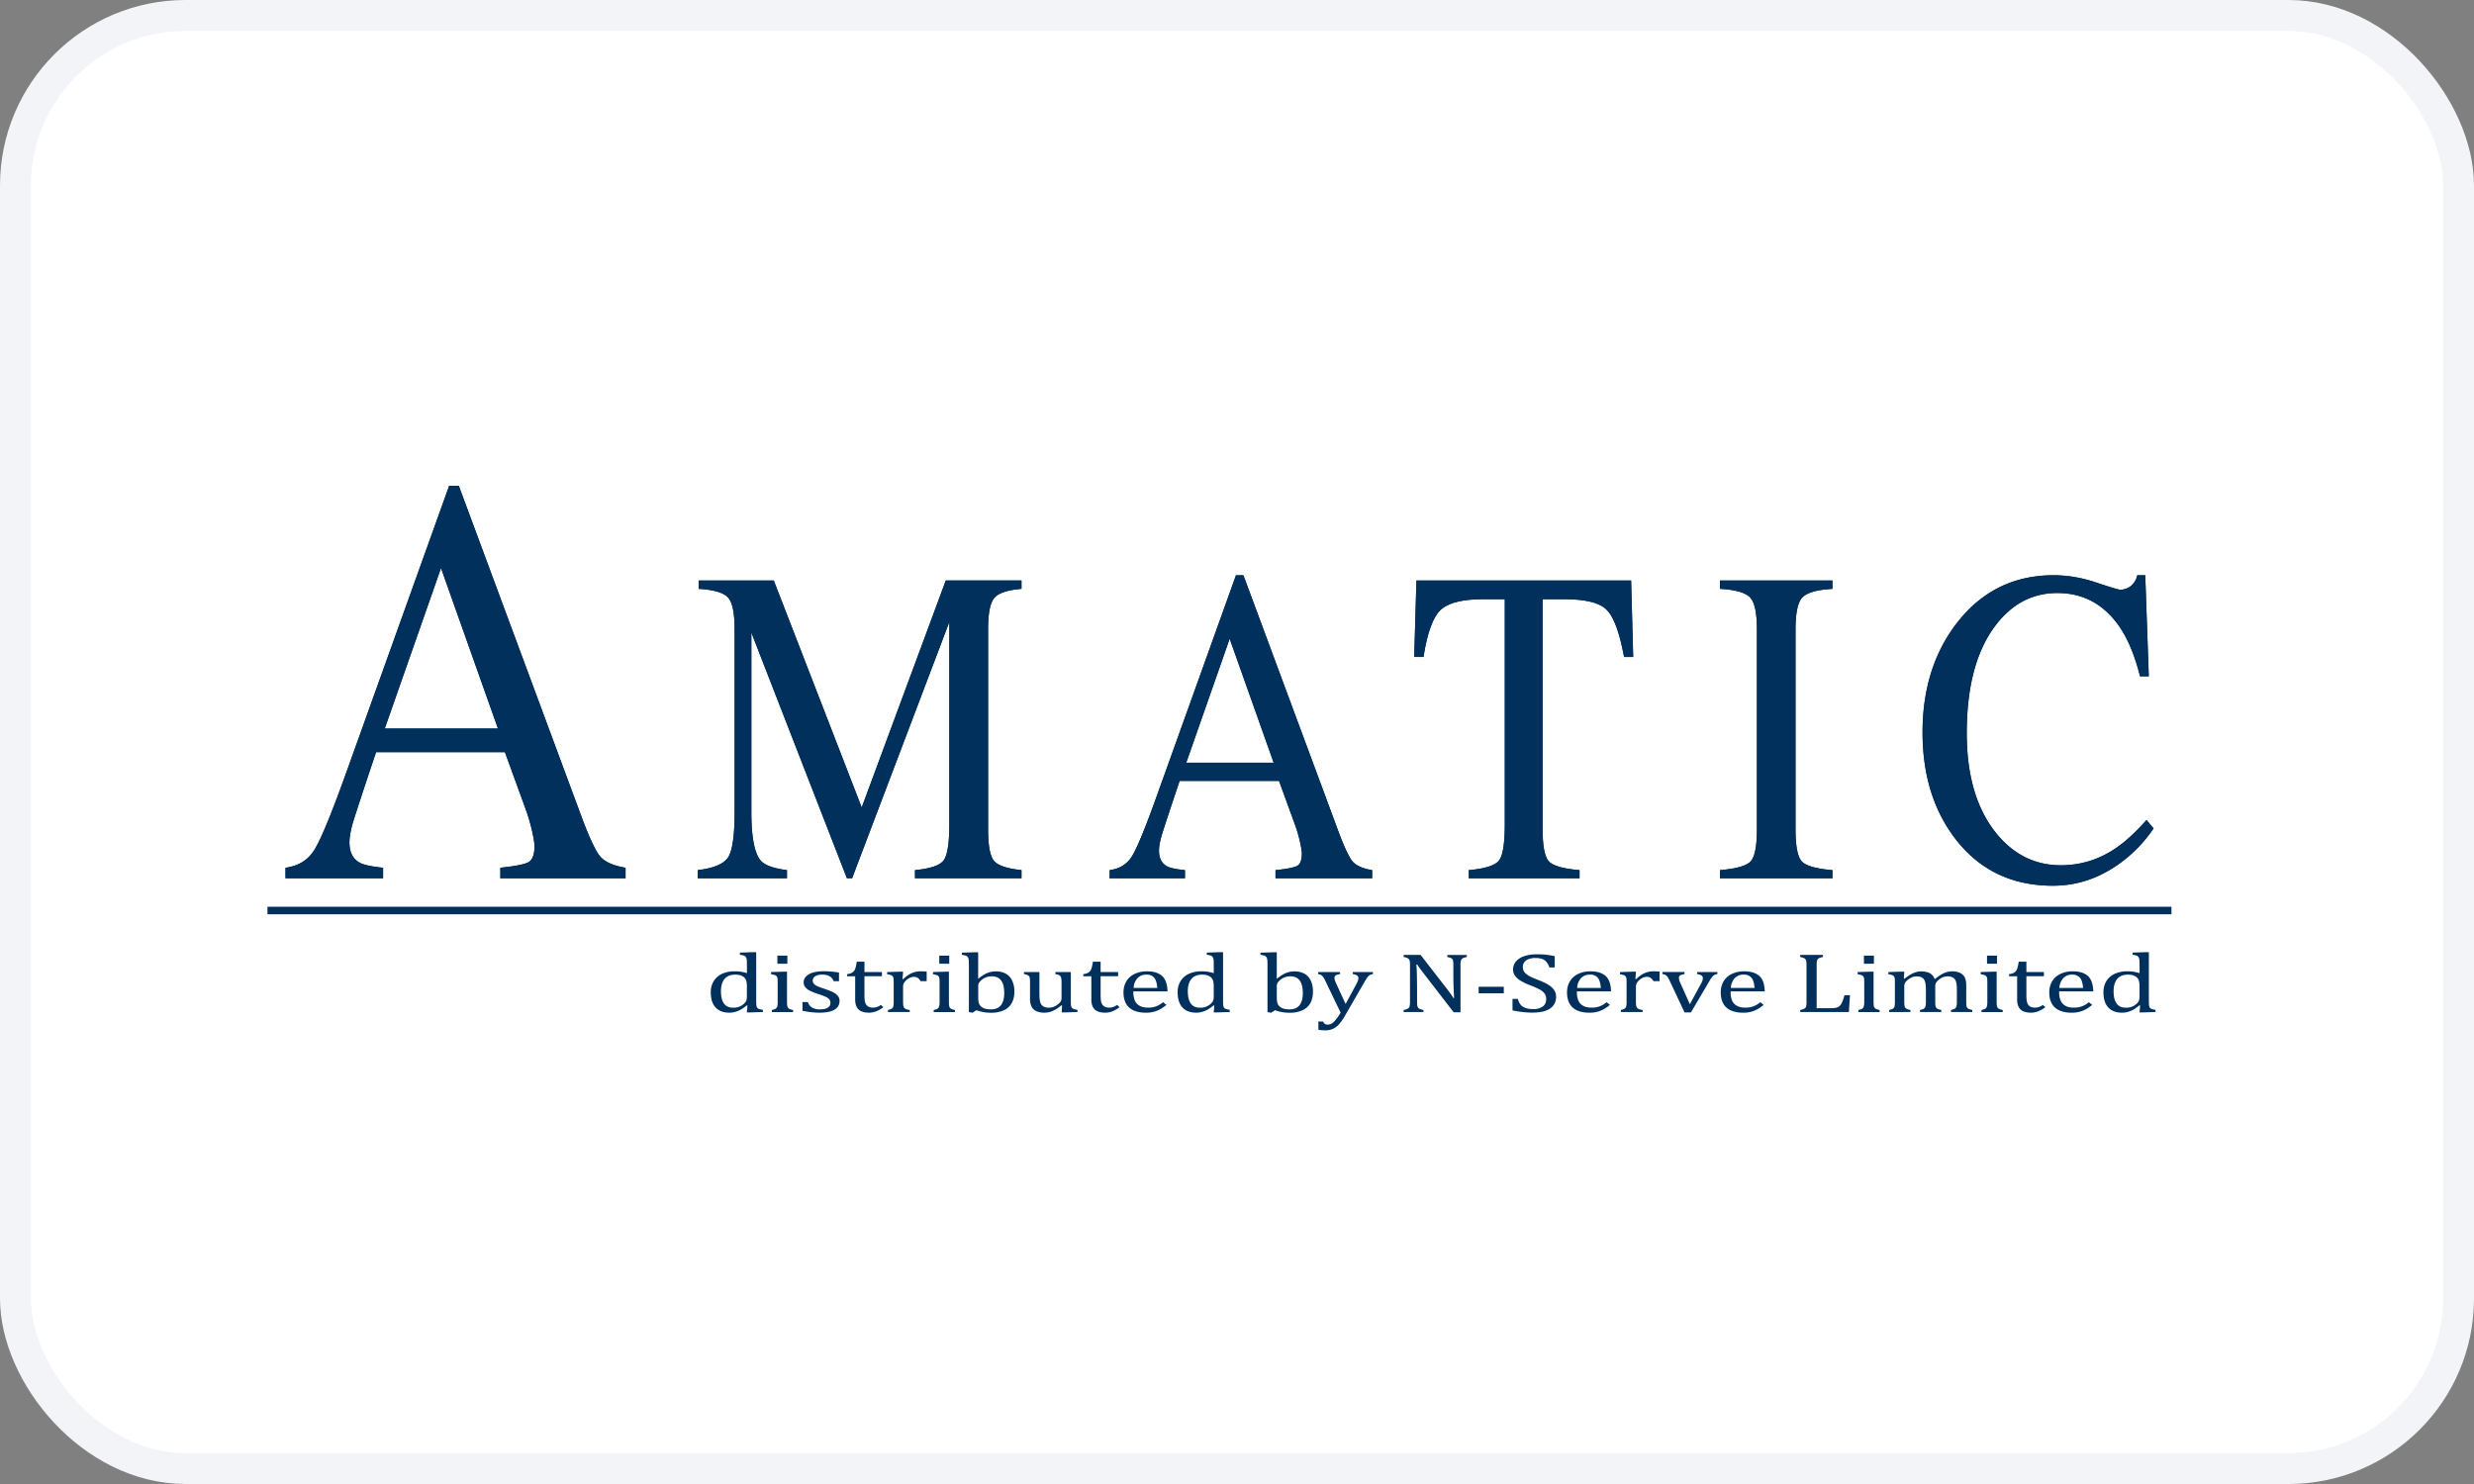 <svg class="max-w-full h-16 text-current" title="Amatic" fill="none" xmlns="http://www.w3.org/2000/svg" viewBox="0 0 80 48"><rect x="0" y="0" width="80" height="48" fill="#808080" stroke="none"/><rect x=".5" y=".5" width="79" height="47" rx="5.5" fill="#fff" stroke="#F2F4F7"></rect><path fill-rule="evenodd" clip-rule="evenodd" d="m16.1 23.565-1.841-5.192-1.819 5.192h3.66Zm-6.87 4.842v-.34c.41-.055.715-.24.917-.552.207-.313.56-1.163 1.057-2.55l3.318-9.253h.312L18.797 26.4c.264.713.474 1.155.63 1.326.16.165.427.28.8.341v.34h-4.049v-.34c.467-.049.767-.107.902-.175.135-.073.203-.248.203-.525 0-.092-.026-.254-.078-.488a5.978 5.978 0 0 0-.218-.736l-.661-1.814H12.16a105.482 105.482 0 0 0-.746 2.265 2.47 2.47 0 0 0-.117.645c0 .319.109.54.327.662.135.074.388.129.762.166v.34H9.23Zm13.33-.263c.508-.061.834-.196.978-.405.144-.213.215-.704.215-1.471v-5.913c0-.527-.07-.867-.209-1.024-.14-.16-.458-.255-.954-.284v-.27h2.43l2.843 7.341 2.719-7.342h2.448v.27c-.456.038-.75.138-.882.3-.132.155-.198.492-.198 1.009v6.475c0 .53.066.872.198 1.024.132.146.426.243.882.29v.263h-3.444v-.263c.497-.047.805-.151.925-.313.124-.165.186-.556.186-1.172v-6.54l-3.144 8.288h-.168l-3.09-7.946v5.807c0 .796.097 1.314.293 1.556.128.157.414.263.859.32v.263H22.56v-.263Zm18.624-3.475-1.422-4.009-1.404 4.01h2.826Zm-5.304 3.738v-.263c.316-.042.552-.184.708-.426.16-.242.432-.898.816-1.969l2.562-7.143h.24l3.06 8.252c.203.55.366.891.485 1.024.124.127.33.216.618.263v.263h-3.125v-.263c.36-.038.591-.083.696-.135.104-.057.156-.192.156-.405 0-.07-.02-.197-.06-.376-.04-.18-.095-.37-.168-.57l-.51-1.4h-3.215c-.32.953-.512 1.535-.576 1.749-.06.209-.09.374-.09.498 0 .247.084.417.251.511.104.057.3.1.588.128v.263H35.88Zm9.921-9.63h6.942l.066 2.473h-.294c-.145-.777-.328-1.282-.553-1.514-.22-.236-.685-.355-1.397-.355h-.685v7.449c0 .564.074.915.222 1.052.149.133.472.22.972.263v.263h-3.58v-.263c.52-.047.844-.149.972-.306.128-.156.191-.549.192-1.18v-7.278h-.684c-.68 0-1.144.116-1.392.348-.245.232-.429.74-.553 1.52h-.3l.072-2.473Zm9.816 9.367c.5-.042.823-.13.971-.263.148-.137.222-.488.222-1.052v-6.474c0-.535-.074-.879-.222-1.031-.148-.156-.471-.25-.971-.277v-.27h3.635v.27c-.5.028-.824.12-.971.277-.148.152-.222.496-.222 1.03v6.476c0 .564.074.915.222 1.052.148.133.471.22.971.263v.263h-3.636v-.264Zm12.16-9.303c.469.156.73.234.787.234a.552.552 0 0 0 .33-.114.597.597 0 0 0 .215-.355h.259l.114 3.27H69.2c-.164-.65-.378-1.173-.642-1.572-.505-.748-1.183-1.123-2.035-1.123-.86 0-1.564.403-2.112 1.208-.544.806-.816 1.914-.816 3.327 0 1.298.286 2.336.859 3.113.576.772 1.303 1.158 2.184 1.158.636 0 1.222-.18 1.757-.54.308-.203.646-.512 1.014-.924l.228.27c-.272.408-.61.766-1.014 1.074-.688.52-1.434.782-2.238.782-1.32 0-2.368-.5-3.144-1.5-.716-.924-1.074-2.077-1.074-3.461 0-1.417.378-2.606 1.134-3.568.796-1.01 1.832-1.514 3.108-1.514.445 0 .901.078 1.369.235ZM8.649 29.573v-.243h61.568v.243H8.648Z" fill="#00305B"></path><path d="m69.24 18.74.106 3.002h-.04c-.165-.615-.378-1.123-.635-1.512-.529-.784-1.25-1.182-2.145-1.182-.902 0-1.65.426-2.223 1.267-.557.824-.838 1.969-.838 3.401 0 1.322.297 2.396.884 3.193.6.805 1.37 1.213 2.29 1.213.66 0 1.277-.189 1.832-.563.288-.19.602-.47.937-.832l.064.075c-.253.36-.564.682-.927.958-.662.5-1.387.755-2.158.755-1.271 0-2.293-.487-3.038-1.447-.694-.896-1.046-2.033-1.046-3.38 0-1.38.372-2.552 1.105-3.485.765-.971 1.776-1.464 3.003-1.464.428 0 .874.077 1.326.228.723.241.789.241.828.241a.681.681 0 0 0 .645-.469h.03m-29.125 0 3.027 8.166c.212.57.38.92.515 1.07.129.132.32.224.58.28v.02H41.38v-.011c.413-.049.553-.1.626-.137.15-.081.225-.257.225-.523 0-.082-.02-.21-.063-.405-.04-.185-.099-.382-.172-.586l-.51-1.4-.032-.088h-3.406l-.03.09a83.637 83.637 0 0 0-.579 1.754 1.993 1.993 0 0 0-.095.535c0 .37.174.546.321.63.105.057.275.1.519.13v.009h-2.17v-.018c.3-.065.53-.221.687-.465.167-.253.44-.906.83-1.997l2.53-7.055h.055m-1.944 6.064h3.205l-.064-.178-1.422-4.009-.127-.357-.125.358-1.404 4.009-.063.177Zm20.95-5.892v.012c-.468.04-.775.141-.934.309-.174.179-.26.547-.26 1.124v6.476c0 .617.084.982.267 1.15.158.143.462.236.927.286v.008h-3.369v-.008c.466-.05.77-.142.93-.286.18-.167.264-.533.265-1.15v-6.476c0-.577-.085-.945-.259-1.123-.16-.17-.467-.271-.936-.31v-.012h3.37Zm-6.505 0 .059 2.207h-.046c-.148-.749-.333-1.231-.565-1.472-.249-.268-.738-.398-1.496-.398H49.75V26.831c0 .617.084.982.266 1.15.159.143.463.236.928.285v.008h-3.315v-.009c.497-.055.798-.165.942-.34.151-.186.222-.588.222-1.265v-7.413H47.975c-.721 0-1.207.126-1.484.385-.256.243-.444.73-.574 1.484h-.048l.063-2.207h6.684m-19.717.001v.015c-.428.05-.708.16-.85.333-.155.183-.23.542-.23 1.096v6.475c0 .578.073.93.232 1.113.143.159.421.264.847.32v.01h-3.176v-.009c.469-.057.763-.173.897-.352.145-.194.213-.592.213-1.253V19.39l-.258.682-3.104 8.18-3.049-7.84-.258-.663V26.267c0 .835.105 1.372.324 1.64.14.171.41.286.828.352v.014h-2.619v-.013c.485-.073.798-.22.955-.447.16-.238.238-.744.238-1.546v-5.912c0-.565-.08-.93-.242-1.111-.153-.176-.454-.282-.921-.322v-.012h2.204l2.811 7.257.128.329.122-.331 2.686-7.256h2.222m36.47-.303h-.257a.597.597 0 0 1-.215.355.552.552 0 0 1-.33.114c-.056 0-.318-.078-.786-.234a4.29 4.29 0 0 0-1.368-.235c-1.277 0-2.312.504-3.108 1.514-.756.962-1.134 2.151-1.134 3.568 0 1.384.357 2.537 1.074 3.46.775 1 1.824 1.5 3.143 1.5.804 0 1.55-.26 2.238-.781a4.452 4.452 0 0 0 1.015-1.073l-.229-.27c-.367.412-.705.72-1.013.923a3.09 3.09 0 0 1-1.758.54c-.88 0-1.608-.386-2.184-1.158-.572-.777-.858-1.815-.858-3.114 0-1.412.272-2.52.816-3.326.548-.805 1.252-1.208 2.112-1.208.852 0 1.53.374 2.034 1.123.264.398.478.922.643 1.572h.282l-.116-3.27Zm-29.161 0h-.24l-2.562 7.143c-.384 1.071-.656 1.728-.816 1.969-.156.242-.392.384-.708.426v.263h2.436v-.263c-.287-.028-.483-.07-.587-.127-.168-.095-.253-.266-.253-.512 0-.123.03-.29.091-.498.064-.213.256-.796.576-1.749h3.216l.51 1.4c.072.2.128.39.167.57.04.18.06.305.06.376 0 .213-.052.349-.156.405-.104.052-.336.097-.696.135v.263h3.125v-.263c-.288-.047-.493-.135-.618-.263-.12-.132-.282-.474-.486-1.024l-3.059-8.251Zm-1.848 6.063 1.404-4.009 1.422 4.009H38.36Zm20.895-5.893H55.62v.27c.5.029.824.122.972.278.148.152.222.495.222 1.03v6.476c0 .564-.074.915-.222 1.052-.148.133-.472.22-.972.263v.263h3.636v-.263c-.5-.043-.824-.13-.972-.263-.148-.137-.222-.488-.222-1.052v-6.475c0-.535.074-.88.222-1.031.148-.156.472-.25.972-.277v-.27Zm-6.51 0h-6.941l-.072 2.474h.3c.124-.782.308-1.289.552-1.521.248-.232.712-.348 1.393-.348h.684v7.278c0 .63-.064 1.023-.192 1.18-.129.155-.452.258-.973.305v.263h3.583v-.263c-.5-.042-.824-.13-.972-.263-.148-.137-.222-.488-.222-1.052v-7.448h.684c.712 0 1.177.119 1.398.355.224.232.408.737.552 1.514h.294l-.067-2.474Zm-19.713 0h-2.448l-2.718 7.342-2.844-7.342h-2.43v.27c.496.03.814.124.954.285.14.156.21.497.21 1.024v5.914c0 .767-.072 1.257-.216 1.47-.144.21-.47.345-.977.406v.263h2.886v-.263c-.445-.057-.73-.163-.859-.32-.196-.242-.293-.76-.293-1.556V20.46l3.09 7.946h.168l3.143-8.287v6.539c0 .616-.062 1.007-.186 1.172-.12.162-.428.266-.923.313v.263h3.443v-.263c-.456-.047-.75-.144-.882-.29-.132-.152-.198-.493-.198-1.024v-6.475c0-.517.066-.853.198-1.01.132-.161.426-.26.882-.298v-.27ZM14.713 15.89l3.92 10.573c.275.74.492 1.193.668 1.387.166.172.413.292.75.365v.015H16.36v-.003c.532-.064.713-.13.809-.178.195-.107.294-.337.294-.681 0-.106-.026-.273-.082-.527a6.14 6.14 0 0 0-.224-.758l-.66-1.814-.043-.118h-4.417l-.041.122c-.414 1.229-.665 1.993-.749 2.272-.083.29-.123.516-.123.695 0 .387.14.662.419.818.134.074.354.13.67.169v.003h-2.8v-.013c.385-.086.683-.289.886-.604.218-.328.57-1.175 1.076-2.588l3.277-9.134h.062Zm-2.52 7.853h4.163l-.085-.238-1.841-5.192-.17-.476-.167.477-1.818 5.192-.083.237Zm2.644-8.03h-.311l-3.318 9.252c-.498 1.387-.85 2.237-1.057 2.55-.202.313-.508.497-.917.552v.34h3.155v-.34c-.373-.037-.627-.092-.761-.166-.219-.122-.327-.343-.327-.662 0-.16.04-.375.116-.645.083-.276.332-1.03.746-2.265h4.165l.66 1.814c.094.258.166.504.219.736.051.234.078.396.078.488 0 .277-.068.451-.202.525-.135.068-.435.126-.902.175v.34h4.048v-.34c-.373-.061-.64-.175-.8-.341-.156-.171-.366-.613-.63-1.326l-3.962-10.688Zm-2.394 7.852 1.819-5.192 1.842 5.192h-3.66ZM24.152 31.263c0-.086 0-.147-.002-.181a.337.337 0 0 0-.014-.087.14.14 0 0 0-.032-.056.14.14 0 0 0-.054-.033.707.707 0 0 0-.124-.024v-.07l.424-.014h.103v1.567c0 .07.002.12.006.15.003.03.01.055.022.073.012.018.03.033.055.044.026.011.07.022.133.032v.07l-.414.013h-.104l.02-.222-.025-.006c-.073.061-.138.106-.192.137a.86.86 0 0 1-.174.072.691.691 0 0 1-.196.027c-.192 0-.34-.056-.444-.169-.104-.112-.156-.274-.156-.486a.67.67 0 0 1 .102-.377.617.617 0 0 1 .274-.23.957.957 0 0 1 .388-.076 1.262 1.262 0 0 1 .405.06v-.214Zm0 .668a.886.886 0 0 0-.012-.169.292.292 0 0 0-.041-.107.25.25 0 0 0-.078-.073.361.361 0 0 0-.108-.044.655.655 0 0 0-.141-.013c-.15 0-.263.046-.342.139-.078.092-.117.225-.117.398 0 .174.032.305.096.395.064.09.161.136.292.136a.477.477 0 0 0 .402-.176.247.247 0 0 0 .036-.074.401.401 0 0 0 .012-.108v-.303h.001ZM24.96 32.668a.73.73 0 0 0 .096-.028.144.144 0 0 0 .049-.034.152.152 0 0 0 .032-.066.611.611 0 0 0 .01-.14v-.59c0-.057 0-.104-.003-.14a.169.169 0 0 0-.024-.084.124.124 0 0 0-.064-.047.683.683 0 0 0-.122-.027v-.071l.408-.012h.107v.968c0 .077.005.131.014.161.01.03.027.054.054.07.026.015.07.029.128.04v.067h-.686v-.067Zm.5-1.758v.263h-.322v-.263h.322ZM27.129 31.737h-.168a.386.386 0 0 0-.091-.128.31.31 0 0 0-.12-.065.602.602 0 0 0-.162-.02.428.428 0 0 0-.224.051c-.055.034-.083.08-.083.139 0 .042.01.076.033.102a.32.32 0 0 0 .103.076c.046.024.13.055.247.093.12.04.211.077.276.11a.473.473 0 0 1 .152.116.238.238 0 0 1 .055.159.323.323 0 0 1-.047.18.35.35 0 0 1-.133.118.668.668 0 0 1-.204.066c-.079.014-.165.021-.259.021-.097 0-.193-.006-.285-.017a3.27 3.27 0 0 1-.27-.044v-.283h.172a.342.342 0 0 0 .14.18.5.5 0 0 0 .256.057.713.713 0 0 0 .124-.01.396.396 0 0 0 .108-.034.196.196 0 0 0 .075-.065.172.172 0 0 0 .028-.102.174.174 0 0 0-.035-.112.325.325 0 0 0-.109-.08 2.477 2.477 0 0 0-.259-.097 1.924 1.924 0 0 1-.256-.1.458.458 0 0 1-.15-.115.236.236 0 0 1-.056-.157c0-.074.026-.138.078-.193a.5.5 0 0 1 .225-.125c.099-.03.213-.043.345-.043a2.943 2.943 0 0 1 .495.043v.279h-.001ZM27.392 31.508a.438.438 0 0 0 .142-.037.222.222 0 0 0 .085-.07.33.33 0 0 0 .048-.108c.012-.042.024-.105.037-.187h.249v.334h.565v.136h-.565v.602c0 .088.005.158.014.209.01.052.027.092.053.122a.23.23 0 0 0 .087.063.357.357 0 0 0 .126.02.38.38 0 0 0 .132-.023.517.517 0 0 0 .12-.065l.08.074a.986.986 0 0 1-.236.135.655.655 0 0 1-.23.042c-.15 0-.263-.035-.336-.103-.073-.07-.11-.178-.11-.324v-.751h-.26v-.069ZM29.184 31.665l.024.004a1.16 1.16 0 0 1 .179-.143.71.71 0 0 1 .394-.108c.068 0 .13.002.184.008v.31h-.198a.328.328 0 0 0-.089-.105.223.223 0 0 0-.13-.034.3.3 0 0 0-.125.029.443.443 0 0 0-.12.082.34.34 0 0 0-.08.102.26.26 0 0 0-.021.113v.473c0 .082.006.14.019.17a.13.13 0 0 0 .064.068c.03.015.074.026.133.034v.066h-.705v-.066a.753.753 0 0 0 .095-.028.146.146 0 0 0 .05-.034.137.137 0 0 0 .031-.066.669.669 0 0 0 .01-.14v-.59c0-.057 0-.104-.003-.14a.17.17 0 0 0-.024-.084.124.124 0 0 0-.064-.047.676.676 0 0 0-.122-.027v-.07l.41-.013h.107l-.02.236ZM30.194 32.668a.732.732 0 0 0 .097-.028.143.143 0 0 0 .049-.034.151.151 0 0 0 .031-.066.604.604 0 0 0 .011-.14v-.59c0-.057 0-.104-.003-.14a.17.17 0 0 0-.024-.084.125.125 0 0 0-.064-.047.682.682 0 0 0-.122-.027v-.071l.408-.012h.107v.968c0 .077.005.131.014.161.01.03.027.054.054.07.026.015.069.029.128.04v.067h-.687v-.067h.001Zm.501-1.758v.263h-.322v-.263h.322ZM31.632 31.653l.007.002a1.47 1.47 0 0 1 .204-.143.718.718 0 0 1 .357-.092.65.65 0 0 1 .322.073.49.49 0 0 1 .206.222.807.807 0 0 1 .073.36c0 .148-.03.272-.087.373a.549.549 0 0 1-.256.23.946.946 0 0 1-.4.079 1.339 1.339 0 0 1-.485-.082l-.123.082-.12-.021v-1.47c0-.087-.001-.148-.003-.182a.338.338 0 0 0-.014-.087.14.14 0 0 0-.031-.056.14.14 0 0 0-.055-.032.707.707 0 0 0-.123-.025v-.07l.423-.013h.103v.852h.002Zm0 .594c0 .069.004.124.012.165a.27.27 0 0 0 .042.103.272.272 0 0 0 .084.074.362.362 0 0 0 .123.046.824.824 0 0 0 .152.013c.14 0 .247-.044.32-.133.072-.088.108-.221.108-.398 0-.178-.033-.312-.1-.402-.065-.09-.165-.135-.298-.135a.533.533 0 0 0-.17.024.519.519 0 0 0-.24.172.198.198 0 0 0-.033.111v.36ZM33.112 31.44h.499v.69c0 .105.005.185.016.24.01.056.026.097.047.125.021.028.05.051.089.07a.366.366 0 0 0 .159.029.407.407 0 0 0 .128-.021.552.552 0 0 0 .244-.172.213.213 0 0 0 .032-.116v-.508a.86.86 0 0 0-.006-.117.217.217 0 0 0-.017-.063.137.137 0 0 0-.029-.038.147.147 0 0 0-.047-.027.697.697 0 0 0-.1-.026v-.066h.5v.924c0 .07.001.12.005.15.004.031.011.056.023.074.012.018.03.033.054.044a.555.555 0 0 0 .132.032v.07l-.4.013h-.108l.01-.222-.026-.006c-.097.082-.19.142-.277.18a.668.668 0 0 1-.265.056.622.622 0 0 1-.263-.049.323.323 0 0 1-.155-.146.598.598 0 0 1-.05-.272v-.512a.746.746 0 0 0-.011-.156.122.122 0 0 0-.044-.068.384.384 0 0 0-.141-.046v-.065ZM35.03 31.508a.438.438 0 0 0 .141-.037.222.222 0 0 0 .085-.07.33.33 0 0 0 .048-.108c.012-.042.024-.105.037-.187h.249v.334h.565v.136h-.565v.602c0 .088.005.158.014.209.01.052.027.092.053.122a.23.23 0 0 0 .087.063.357.357 0 0 0 .126.02.38.38 0 0 0 .132-.023.517.517 0 0 0 .121-.065l.079.074a.986.986 0 0 1-.236.135.638.638 0 0 1-.23.042c-.15 0-.263-.035-.336-.103-.073-.07-.11-.178-.11-.324v-.751h-.26v-.069ZM37.716 32.504c-.074.061-.143.108-.205.142a.919.919 0 0 1-.453.11c-.24 0-.422-.056-.545-.167-.123-.111-.183-.276-.183-.494 0-.134.031-.252.093-.356a.614.614 0 0 1 .267-.238.906.906 0 0 1 .4-.083c.118 0 .218.014.3.043.083.03.15.069.2.118.05.05.088.114.115.19a.994.994 0 0 1 .047.298h-1.104v.025a.69.69 0 0 0 .047.268c.03.073.082.13.153.17.07.041.162.062.275.062a.756.756 0 0 0 .259-.041.778.778 0 0 0 .228-.135l.106.088Zm-.294-.549a.819.819 0 0 0-.047-.239.297.297 0 0 0-.11-.142.339.339 0 0 0-.194-.05.38.38 0 0 0-.288.113.51.51 0 0 0-.127.318h.766ZM39.248 31.263c0-.086 0-.147-.002-.181a.337.337 0 0 0-.014-.087.14.14 0 0 0-.032-.056.14.14 0 0 0-.054-.033.707.707 0 0 0-.124-.024v-.07l.424-.014h.103v1.567c0 .07.002.12.006.15.003.03.01.055.023.073.011.018.03.033.055.044.025.011.069.022.132.032v.07l-.413.013h-.105l.021-.222-.026-.006c-.073.061-.138.106-.192.137a.86.86 0 0 1-.173.072.692.692 0 0 1-.197.027c-.191 0-.34-.056-.444-.169-.103-.112-.155-.274-.155-.486a.67.67 0 0 1 .101-.377.617.617 0 0 1 .274-.23.957.957 0 0 1 .388-.076 1.262 1.262 0 0 1 .405.06v-.214Zm0 .668a.886.886 0 0 0-.012-.169.292.292 0 0 0-.041-.107.25.25 0 0 0-.078-.073.361.361 0 0 0-.108-.044.655.655 0 0 0-.14-.013c-.15 0-.264.046-.343.139-.078.092-.117.225-.117.398 0 .174.032.305.096.395.064.09.161.136.292.136a.477.477 0 0 0 .402-.176.247.247 0 0 0 .036-.074.401.401 0 0 0 .013-.108v-.303ZM41.287 31.653l.007.002a1.47 1.47 0 0 1 .204-.143.718.718 0 0 1 .358-.092.65.65 0 0 1 .322.073.49.49 0 0 1 .206.222.808.808 0 0 1 .072.36c0 .148-.029.272-.086.373a.549.549 0 0 1-.256.23.946.946 0 0 1-.4.079 1.34 1.34 0 0 1-.485-.082l-.123.082-.12-.021v-1.47c0-.087-.002-.148-.003-.182a.338.338 0 0 0-.014-.087.142.142 0 0 0-.032-.056.14.14 0 0 0-.054-.032.705.705 0 0 0-.124-.025v-.07l.424-.013h.103v.852Zm0 .594c0 .069.004.124.013.165a.27.27 0 0 0 .04.103.272.272 0 0 0 .085.074.361.361 0 0 0 .123.046.822.822 0 0 0 .152.013c.14 0 .247-.044.32-.133.072-.088.108-.221.108-.398 0-.178-.033-.312-.1-.402-.065-.09-.165-.135-.298-.135a.532.532 0 0 0-.17.024.517.517 0 0 0-.24.172.198.198 0 0 0-.033.111v.36ZM43.497 32.845a1.73 1.73 0 0 1-.187.272.622.622 0 0 1-.201.157.59.59 0 0 1-.26.052c-.065 0-.136-.005-.217-.017v-.268h.156a.16.16 0 0 0 .052.077.163.163 0 0 0 .092.022.268.268 0 0 0 .093-.016.296.296 0 0 0 .086-.054.748.748 0 0 0 .105-.116c.04-.052.086-.119.135-.199l-.49-1.019a.872.872 0 0 0-.077-.138.235.235 0 0 0-.062-.06.302.302 0 0 0-.101-.032v-.066h.712v.066a.627.627 0 0 0-.115.03.108.108 0 0 0-.05.035.1.1 0 0 0-.015.058c0 .024.004.05.011.076.008.026.02.056.036.092l.312.677.35-.649a.787.787 0 0 0 .047-.1.247.247 0 0 0 .017-.083.103.103 0 0 0-.041-.089.365.365 0 0 0-.143-.047v-.066h.655v.066a.286.286 0 0 0-.105.033.288.288 0 0 0-.073.07 1.492 1.492 0 0 0-.087.135l-.635 1.1ZM46.801 32.002l.107.142c.028.041.058.086.088.137h.023a15.56 15.56 0 0 1-.023-.77v-.286a.93.93 0 0 0-.007-.136.144.144 0 0 0-.025-.066.13.13 0 0 0-.05-.037.688.688 0 0 0-.113-.032v-.066h.63v.066a.629.629 0 0 0-.11.03.14.14 0 0 0-.053.036.147.147 0 0 0-.031.064.675.675 0 0 0-.01.142v1.517h-.22l-.975-1.264a7.36 7.36 0 0 1-.13-.172 1.92 1.92 0 0 1-.072-.107h-.03c.008.07.015.196.018.377.003.182.005.363.005.543v.276c0 .06.003.104.008.132.006.028.014.05.026.066.012.017.03.03.055.04a.546.546 0 0 0 .116.033v.066h-.64v-.066a.418.418 0 0 0 .146-.048.124.124 0 0 0 .048-.075.684.684 0 0 0 .012-.15v-1.169a.776.776 0 0 0-.008-.136.142.142 0 0 0-.03-.066.143.143 0 0 0-.053-.038.72.72 0 0 0-.114-.032v-.066h.548l.864 1.115ZM48.627 32.127h-.813v-.21h.813v.21ZM49.082 32.314c.024.08.055.142.094.188.04.046.092.08.155.102a.75.75 0 0 0 .243.034.512.512 0 0 0 .314-.083c.074-.055.11-.136.11-.241a.298.298 0 0 0-.046-.17.46.46 0 0 0-.149-.13 2.272 2.272 0 0 0-.315-.142 1.822 1.822 0 0 1-.323-.154.59.59 0 0 1-.178-.163.34.34 0 0 1-.06-.192c0-.101.031-.19.093-.264a.592.592 0 0 1 .27-.172c.117-.041.253-.06.406-.06.09 0 .176.003.26.01.084.007.19.024.318.049v.365h-.173a.508.508 0 0 0-.102-.185.34.34 0 0 0-.143-.093.721.721 0 0 0-.213-.027.607.607 0 0 0-.204.032.313.313 0 0 0-.143.098.246.246 0 0 0-.053.156c0 .064.015.118.045.162.03.044.077.085.14.123.063.038.156.08.28.127.15.058.265.111.347.16.082.05.147.107.193.17.047.064.07.138.07.222a.466.466 0 0 1-.058.24.457.457 0 0 1-.16.16.748.748 0 0 1-.245.09c-.095.018-.199.027-.312.027-.184 0-.395-.023-.634-.071v-.372h.173v.004ZM52.059 32.504c-.075.061-.144.108-.206.142a.919.919 0 0 1-.453.11c-.24 0-.422-.056-.545-.167-.122-.111-.183-.276-.183-.494 0-.134.031-.252.094-.356a.614.614 0 0 1 .267-.238.906.906 0 0 1 .399-.083c.118 0 .218.014.3.043.083.03.15.069.2.118.05.05.088.114.116.19a.99.99 0 0 1 .046.298h-1.103v.025a.69.69 0 0 0 .046.268c.031.073.082.13.153.17.07.041.162.062.276.062a.756.756 0 0 0 .258-.041.778.778 0 0 0 .228-.135l.107.088Zm-.294-.549a.82.82 0 0 0-.047-.239.296.296 0 0 0-.11-.142.338.338 0 0 0-.194-.05.38.38 0 0 0-.288.113.51.51 0 0 0-.127.318h.766ZM52.882 31.665l.024.004c.064-.06.124-.108.18-.143a.71.71 0 0 1 .394-.108c.067 0 .129.002.183.008v.31h-.197a.327.327 0 0 0-.09-.105.223.223 0 0 0-.13-.034.3.3 0 0 0-.125.029.442.442 0 0 0-.12.082.34.34 0 0 0-.079.102.262.262 0 0 0-.022.113v.473c0 .082.006.14.019.17a.13.13 0 0 0 .064.068c.03.015.074.026.134.034v.066h-.706v-.066a.75.75 0 0 0 .095-.028.147.147 0 0 0 .05-.034.138.138 0 0 0 .032-.066.676.676 0 0 0 .01-.14v-.59c0-.057-.001-.104-.004-.14a.168.168 0 0 0-.024-.084.124.124 0 0 0-.064-.047.674.674 0 0 0-.122-.027v-.07l.41-.013h.107l-.019.236ZM54.471 31.44v.067a.745.745 0 0 0-.114.028.11.11 0 0 0-.05.036.093.093 0 0 0-.016.058c0 .024.004.05.01.076.009.027.02.058.037.093l.305.684.357-.656a.68.68 0 0 0 .05-.107.244.244 0 0 0 .013-.079.103.103 0 0 0-.04-.087.356.356 0 0 0-.144-.047v-.066h.655v.066a.286.286 0 0 0-.105.033.29.29 0 0 0-.073.07 1.478 1.478 0 0 0-.087.135l-.59 1.002h-.207l-.475-1.01a1.017 1.017 0 0 0-.078-.143.195.195 0 0 0-.063-.058.318.318 0 0 0-.1-.03v-.066h.715v.002ZM57.03 32.504a1.39 1.39 0 0 1-.206.142.919.919 0 0 1-.453.11c-.24 0-.422-.056-.545-.167-.123-.111-.183-.276-.183-.494 0-.134.031-.252.093-.356a.614.614 0 0 1 .267-.238.906.906 0 0 1 .4-.083c.118 0 .218.014.3.043.083.03.15.069.2.118.05.05.088.114.115.19a.99.99 0 0 1 .047.298h-1.103v.025a.69.69 0 0 0 .046.268c.03.073.082.13.153.17.07.041.162.062.275.062a.756.756 0 0 0 .259-.041.778.778 0 0 0 .228-.135l.106.088Zm-.295-.549a.816.816 0 0 0-.047-.239.296.296 0 0 0-.11-.142.338.338 0 0 0-.194-.05.38.38 0 0 0-.288.113.51.51 0 0 0-.127.318h.766ZM58.744 32.61h.46c.05 0 .091-.002.125-.007a.383.383 0 0 0 .087-.021.228.228 0 0 0 .064-.04.313.313 0 0 0 .056-.065.565.565 0 0 0 .05-.103c.015-.04.035-.102.058-.184h.177l-.035.544h-1.574v-.067a.425.425 0 0 0 .145-.048.124.124 0 0 0 .048-.075.692.692 0 0 0 .011-.148v-1.17a.786.786 0 0 0-.008-.137.142.142 0 0 0-.03-.066.143.143 0 0 0-.053-.038.713.713 0 0 0-.114-.032v-.066h.737v.066a.76.76 0 0 0-.11.03.149.149 0 0 0-.053.034.136.136 0 0 0-.031.067.685.685 0 0 0-.01.141v1.385ZM60.094 32.668a.732.732 0 0 0 .097-.028.143.143 0 0 0 .05-.034.152.152 0 0 0 .03-.066.604.604 0 0 0 .012-.14v-.59c0-.057-.001-.104-.003-.14a.17.17 0 0 0-.025-.084.125.125 0 0 0-.064-.047.684.684 0 0 0-.122-.027v-.071l.408-.012h.107v.968c0 .077.005.131.014.161.01.03.027.054.054.07.026.015.07.029.128.04v.067h-.686v-.067Zm.501-1.758v.263h-.322v-.263h.322ZM61.563 31.65l.025.005c.07-.054.127-.095.172-.122a.809.809 0 0 1 .249-.103.609.609 0 0 1 .113-.01c.117 0 .212.02.286.062a.325.325 0 0 1 .152.19c.088-.068.158-.119.213-.151a.757.757 0 0 1 .166-.075.67.67 0 0 1 .385 0 .36.36 0 0 1 .143.081c.04.037.068.082.086.137.018.055.028.13.028.223v.51c0 .068.003.115.008.141a.15.15 0 0 0 .026.061.132.132 0 0 0 .05.037c.021.01.06.021.111.031v.067h-.688v-.067a.875.875 0 0 0 .098-.028.139.139 0 0 0 .05-.034.157.157 0 0 0 .031-.067.591.591 0 0 0 .011-.137v-.354c0-.077-.002-.14-.008-.19a.52.52 0 0 0-.024-.12.204.204 0 0 0-.04-.07.247.247 0 0 0-.124-.075.43.43 0 0 0-.37.084.385.385 0 0 0-.102.103.231.231 0 0 0-.031.123v.495c0 .068.003.115.009.141a.15.15 0 0 0 .025.061.132.132 0 0 0 .05.037c.022.01.06.021.111.031v.067h-.688v-.067a.875.875 0 0 0 .099-.028.139.139 0 0 0 .05-.034.157.157 0 0 0 .03-.067.591.591 0 0 0 .012-.137v-.354c0-.08-.004-.146-.009-.197a.46.46 0 0 0-.028-.122.223.223 0 0 0-.106-.117.248.248 0 0 0-.07-.022.534.534 0 0 0-.091-.007.361.361 0 0 0-.135.025.59.59 0 0 0-.128.072.393.393 0 0 0-.1.099.202.202 0 0 0-.033.111v.508c0 .05.002.09.006.117a.197.197 0 0 0 .016.064.106.106 0 0 0 .03.037.2.2 0 0 0 .05.026.662.662 0 0 0 .096.027v.066h-.687v-.066a.774.774 0 0 0 .096-.028.146.146 0 0 0 .05-.034.137.137 0 0 0 .03-.066.669.669 0 0 0 .01-.14v-.59c0-.057 0-.104-.002-.14a.17.17 0 0 0-.025-.084.124.124 0 0 0-.063-.047.676.676 0 0 0-.122-.027v-.071l.409-.012h.107l-.015.22ZM64.075 32.668a.732.732 0 0 0 .096-.028.143.143 0 0 0 .05-.034.152.152 0 0 0 .03-.066.606.606 0 0 0 .012-.14v-.59c0-.057-.001-.104-.003-.14a.17.17 0 0 0-.025-.084.125.125 0 0 0-.064-.047.684.684 0 0 0-.122-.027v-.071l.408-.012h.107v.968c0 .077.005.131.015.161.009.03.026.054.053.07.026.015.07.029.128.04v.067h-.686v-.067Zm.5-1.758v.263h-.322v-.263h.322ZM64.966 31.508a.44.44 0 0 0 .142-.037.222.222 0 0 0 .085-.07.331.331 0 0 0 .048-.108 1.97 1.97 0 0 0 .037-.187h.248v.334h.566v.136h-.566v.602c0 .088.005.158.015.209.01.052.026.092.053.122.025.03.055.05.087.063a.357.357 0 0 0 .126.02.38.38 0 0 0 .131-.023.52.52 0 0 0 .122-.065l.078.074a.984.984 0 0 1-.235.135.638.638 0 0 1-.23.042c-.15 0-.263-.035-.336-.103-.074-.07-.11-.178-.11-.324v-.751h-.26v-.069h-.001ZM67.653 32.504a1.39 1.39 0 0 1-.206.142.92.92 0 0 1-.452.11c-.24 0-.422-.056-.545-.167-.123-.111-.184-.276-.184-.494 0-.134.032-.252.094-.356a.614.614 0 0 1 .267-.238.906.906 0 0 1 .4-.083c.117 0 .217.014.3.043.083.03.149.069.2.118.049.05.087.114.115.19a.994.994 0 0 1 .046.298h-1.103v.025a.69.69 0 0 0 .047.268c.03.073.081.13.152.17.071.041.162.062.276.062a.756.756 0 0 0 .258-.041.778.778 0 0 0 .229-.135l.106.088Zm-.295-.549a.819.819 0 0 0-.047-.239.297.297 0 0 0-.11-.142.339.339 0 0 0-.193-.05.38.38 0 0 0-.288.113.51.51 0 0 0-.127.318h.765ZM69.185 31.263c0-.086 0-.147-.002-.181a.337.337 0 0 0-.014-.087.14.14 0 0 0-.032-.056.14.14 0 0 0-.054-.033.707.707 0 0 0-.124-.024v-.07l.424-.014h.103v1.567c0 .07.002.12.006.15.003.03.01.055.023.073.011.018.03.033.055.044.025.011.069.022.132.032v.07l-.413.013h-.105l.021-.222-.026-.006c-.073.061-.138.106-.192.137a.858.858 0 0 1-.173.072.691.691 0 0 1-.197.027c-.192 0-.34-.056-.444-.169-.103-.112-.155-.274-.155-.486a.67.67 0 0 1 .101-.377.617.617 0 0 1 .274-.23.957.957 0 0 1 .388-.076 1.262 1.262 0 0 1 .405.06v-.214Zm0 .668a.886.886 0 0 0-.012-.169.292.292 0 0 0-.041-.107.25.25 0 0 0-.078-.073.36.36 0 0 0-.108-.044.655.655 0 0 0-.14-.013c-.15 0-.264.046-.343.139-.078.092-.117.225-.117.398 0 .174.032.305.096.395.064.09.162.136.292.136a.477.477 0 0 0 .402-.176.25.25 0 0 0 .036-.074.405.405 0 0 0 .013-.108v-.303Z" fill="#00305B"></path></svg>